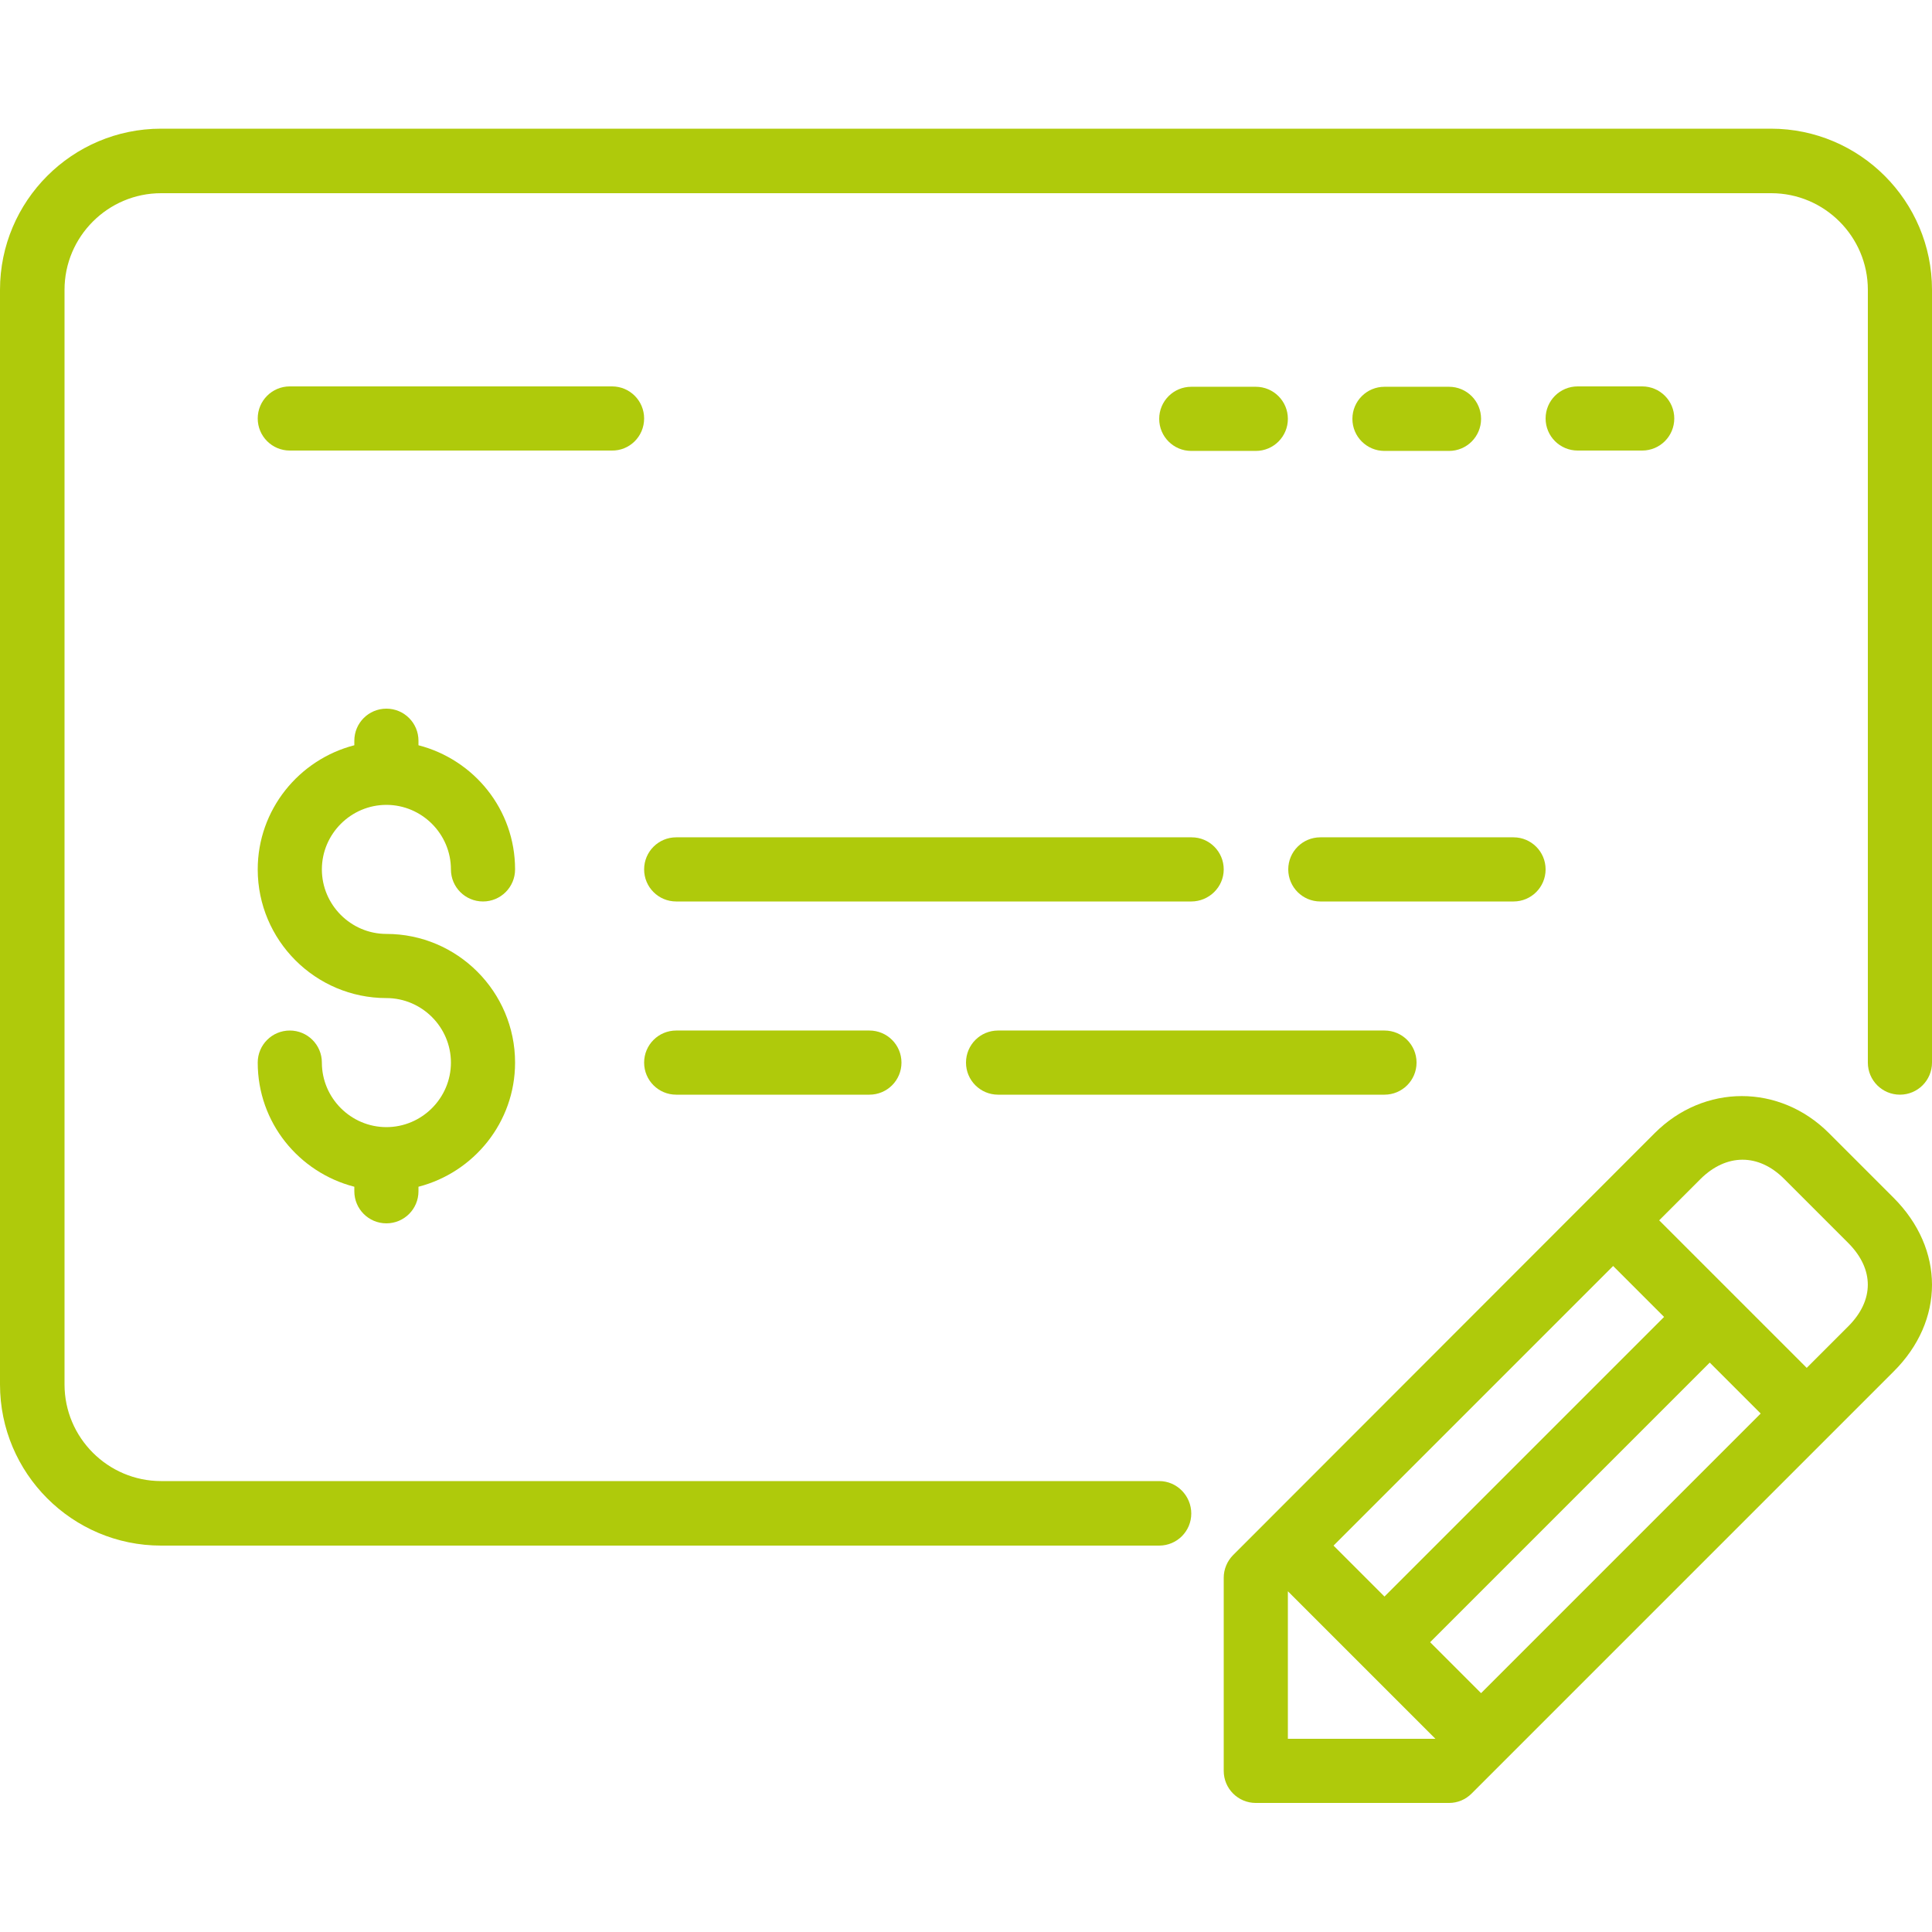 <?xml version="1.0" encoding="UTF-8"?> <!-- Generator: Adobe Illustrator 23.1.0, SVG Export Plug-In . SVG Version: 6.00 Build 0) --> <svg xmlns="http://www.w3.org/2000/svg" xmlns:xlink="http://www.w3.org/1999/xlink" id="Layer_1" x="0px" y="0px" viewBox="0 0 512 512" style="enable-background:new 0 0 512 512;" xml:space="preserve"> <style type="text/css"> .st0{fill:#AFCA0B;} </style> <g> <g> <g> <path class="st0" d="M324.3,230.4c0-4.7-3.8-8.5-8.5-8.5H179.2c-4.7,0-8.5,3.8-8.5,8.5s3.8,8.5,8.5,8.5h136.5 C320.4,238.9,324.3,235.1,324.3,230.4z"></path> <path class="st0" d="M170.7,110.9c0-4.7-3.8-8.5-8.5-8.5H76.8c-4.7,0-8.5,3.8-8.5,8.5s3.8,8.5,8.5,8.5h85.3 C166.8,119.5,170.7,115.7,170.7,110.9z"></path> <path class="st0" d="M102.4,213.3c9.4,0,17.1,7.7,17.1,17.1c0,4.7,3.8,8.5,8.5,8.5c4.7,0,8.5-3.8,8.5-8.5 c0-15.9-10.9-29.1-25.6-32.9v-1.2c0-4.7-3.8-8.5-8.5-8.5s-8.5,3.8-8.5,8.5v1.2c-14.7,3.8-25.6,17.1-25.6,32.9 c0,18.8,15.3,34.1,34.1,34.1c9.4,0,17.1,7.7,17.1,17.1c0,9.4-7.7,17.1-17.1,17.1c-9.4,0-17.1-7.7-17.1-17.1 c0-4.7-3.8-8.5-8.5-8.5s-8.5,3.8-8.5,8.5c0,15.9,10.9,29.1,25.6,32.9v1.2c0,4.7,3.8,8.5,8.5,8.5s8.5-3.8,8.5-8.5v-1.2 c14.7-3.8,25.6-17.1,25.6-32.9c0-18.8-15.3-34.1-34.1-34.1c-9.4,0-17.1-7.7-17.1-17.1C85.3,221,93,213.3,102.4,213.3z"></path> <path class="st0" d="M179.2,273.1c-4.7,0-8.5,3.8-8.5,8.5s3.8,8.5,8.5,8.5h51.2c4.7,0,8.5-3.8,8.5-8.5s-3.8-8.5-8.5-8.5H179.2z"></path> <path class="st0" d="M307.2,392.5H42.7c-14.1,0-25.6-11.5-25.6-25.6V76.8c0-14.1,11.5-25.6,25.6-25.6h426.7 c14.1,0,25.6,11.5,25.6,25.6v204.8c0,4.7,3.8,8.5,8.5,8.5s8.5-3.8,8.5-8.5V76.8c0-23.5-19.1-42.7-42.7-42.7H42.7 C19.1,34.1,0,53.3,0,76.8v290.1c0,23.5,19.1,42.7,42.7,42.7h264.5c4.7,0,8.5-3.8,8.5-8.5S311.9,392.5,307.2,392.5z"></path> <path class="st0" d="M418.1,102.4c-4.7,0-8.5,3.8-8.5,8.5s3.8,8.5,8.5,8.5h17.1c4.7,0,8.5-3.8,8.5-8.5s-3.8-8.5-8.5-8.5H418.1z"></path> <path class="st0" d="M501.8,317.4l-17.1-17.1c-13.1-13.1-33.1-13.1-46.2,0L326.8,412.1c-1.6,1.6-2.5,3.8-2.5,6v51.2 c0,4.7,3.8,8.5,8.5,8.5H384c2.3,0,4.4-0.9,6-2.5l111.8-111.8C515.4,350,515.4,331,501.8,317.4z M427.5,335.5l13.5,13.5 l-74.1,74.1l-13.5-13.5L427.5,335.5z M341.3,460.8v-39.1l39.1,39.1H341.3z M392.5,448.7L379,435.2l74.1-74.1l13.5,13.5 L392.5,448.7z M489.8,351.5l-11,11l-39.1-39.1l11-11c6.8-6.7,15.3-6.8,22.1,0l17.1,17.1C496.7,336.4,496.7,344.6,489.8,351.5z"></path> <path class="st0" d="M332.8,119.5c4.7,0,8.5-3.8,8.5-8.5s-3.8-8.5-8.5-8.5h-17.1c-4.7,0-8.5,3.8-8.5,8.5s3.8,8.5,8.5,8.5H332.8z"></path> <path class="st0" d="M384,119.5c4.7,0,8.5-3.8,8.5-8.5s-3.8-8.5-8.5-8.5h-17.1c-4.7,0-8.5,3.8-8.5,8.5s3.8,8.5,8.5,8.5H384z"></path> <path class="st0" d="M409.6,230.4c0-4.7-3.8-8.5-8.5-8.5h-51.2c-4.7,0-8.5,3.8-8.5,8.5s3.8,8.5,8.5,8.5h51.2 C405.8,238.9,409.6,235.1,409.6,230.4z"></path> <path class="st0" d="M264.5,290.1h102.4c4.7,0,8.5-3.8,8.5-8.5s-3.8-8.5-8.5-8.5H264.5c-4.7,0-8.5,3.8-8.5,8.5 S259.8,290.1,264.5,290.1z"></path> </g> </g> </g> </svg> 